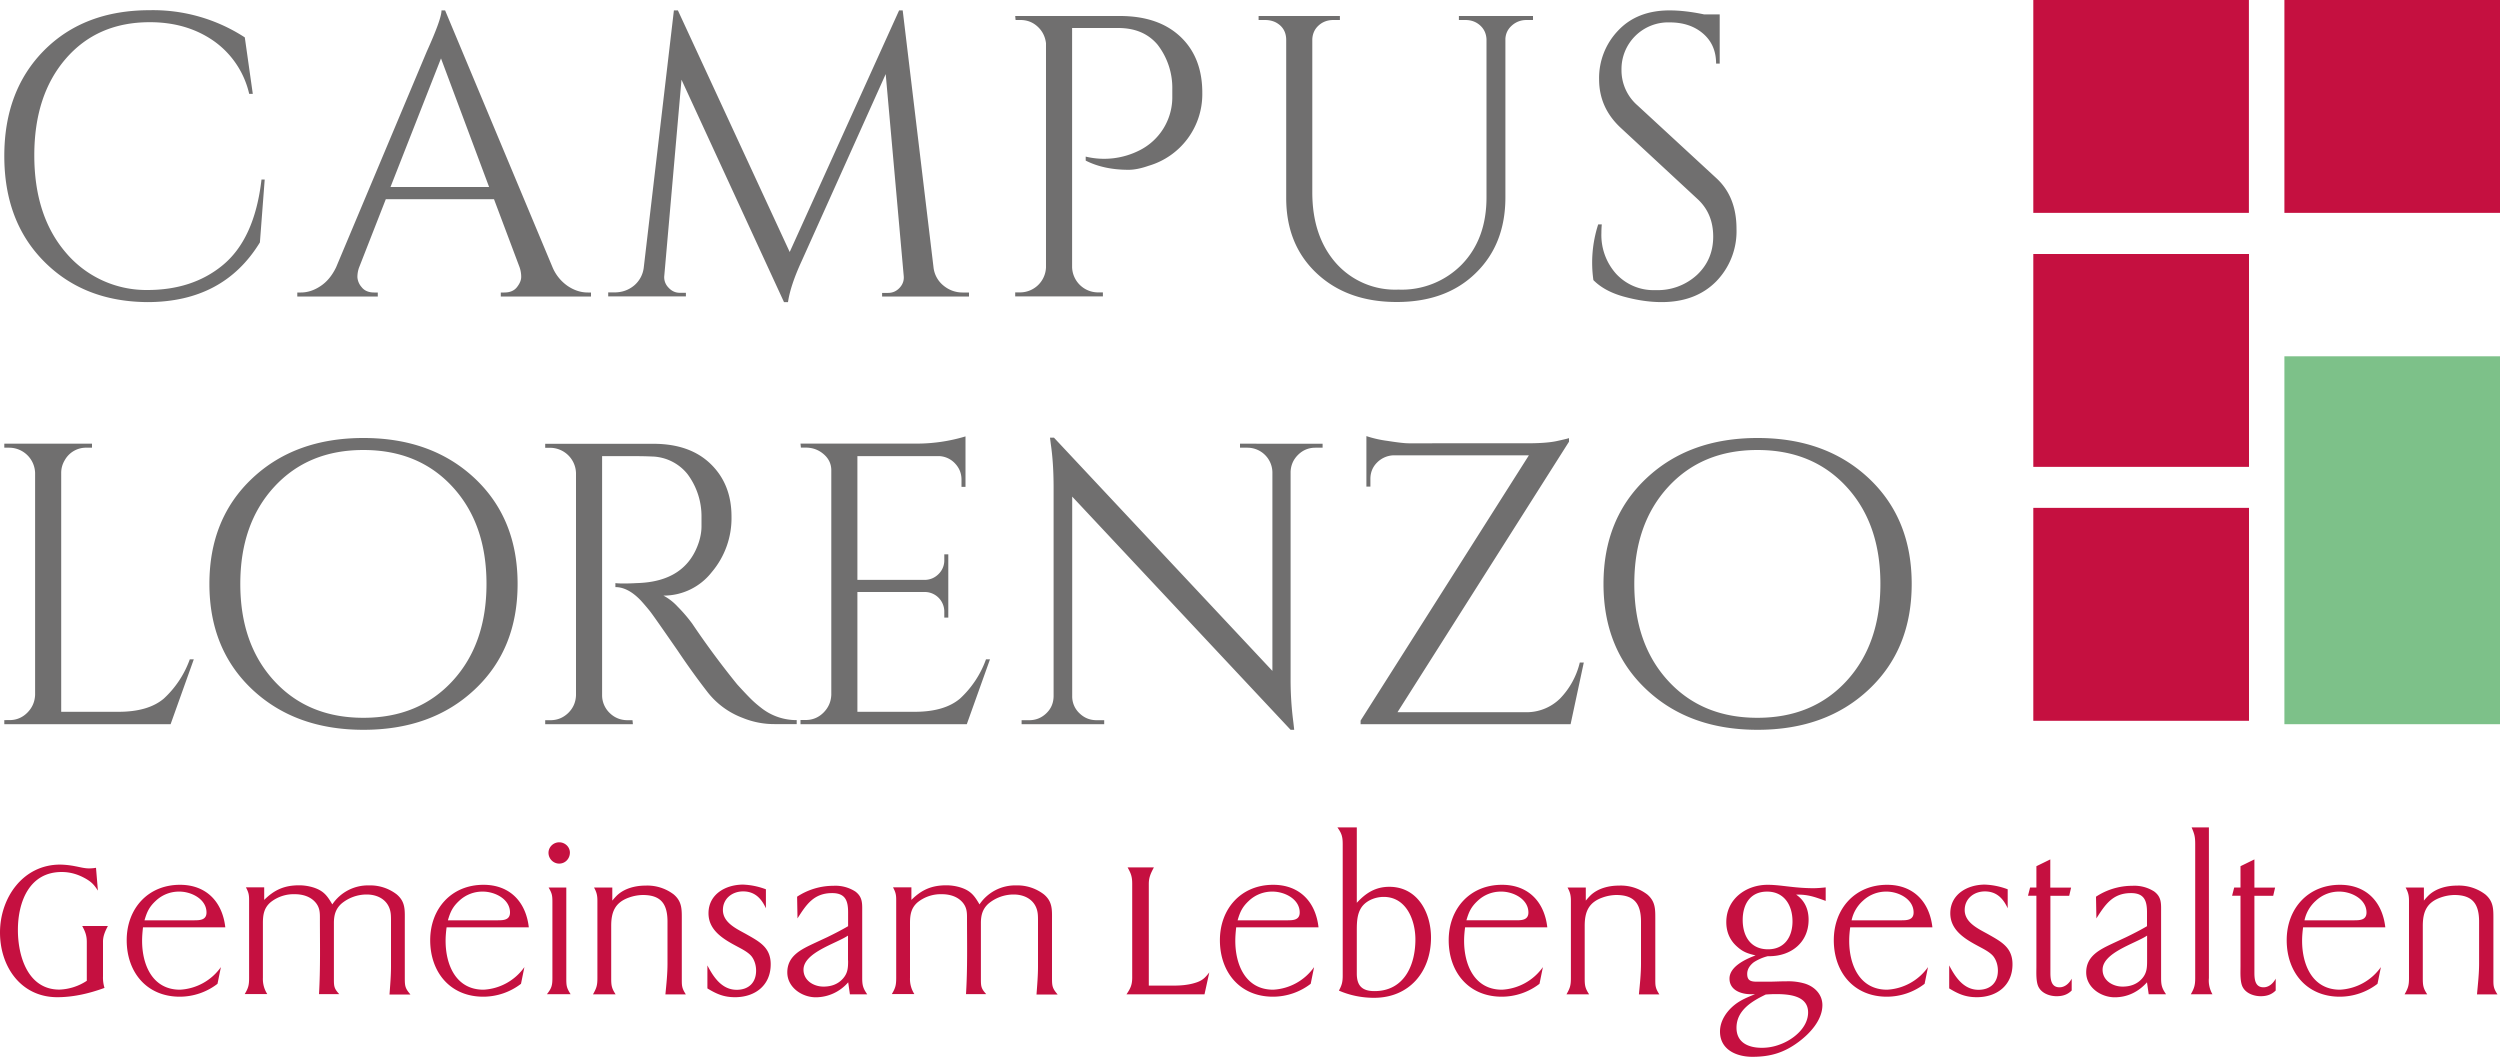 <svg xmlns="http://www.w3.org/2000/svg" xml:space="preserve" width="250" height="105.67" viewBox="0 0 250 105.67"><path fill="#706F6F" d="M163.43 58.39c0-4.01 1.13-7.24 3.39-9.7 2.26-2.46 5.23-3.69 8.92-3.69s6.66 1.23 8.92 3.69 3.38 5.69 3.38 9.7c0 4.01-1.13 7.24-3.38 9.7-2.26 2.46-5.23 3.69-8.92 3.69s-6.66-1.23-8.92-3.69-3.39-5.69-3.39-9.7m-3.08 0c0 4.35 1.43 7.87 4.29 10.56s6.56 4.03 11.12 4.03c4.55 0 8.26-1.34 11.12-4.03s4.29-6.2 4.29-10.56-1.43-7.87-4.29-10.56c-2.86-2.68-6.56-4.03-11.12-4.03s-8.26 1.34-11.12 4.03c-2.86 2.69-4.29 6.21-4.29 10.56m-22.64-12.14a2.44 2.44 0 0 1 1.68-.72h13.5l-16.83 26.53v.36h21l1.32-6.17h-.4a7.76 7.76 0 0 1-1.98 3.61 4.78 4.78 0 0 1-3.51 1.36h-12.74l17.15-27.05v-.36c-.13.05-.55.15-1.24.3s-1.7.22-3 .22H140.86c-.39 0-1.09-.08-2.1-.24a11.23 11.23 0 0 1-2.12-.48v5.05h.4v-.72c-.01-.67.21-1.23.67-1.69m-5.45-1.48v-.4H124v.4h.76a2.5 2.5 0 0 1 2.48 2.44v19.88L105.4 43.77h-.4l.08.64c.19 1.28.28 2.74.28 4.37v20.8c0 .7-.24 1.28-.72 1.74-.48.47-1.06.7-1.72.7h-.76v.4h8.26v-.4h-.76c-.67 0-1.24-.23-1.72-.7a2.3 2.3 0 0 1-.72-1.7V49.66l21.84 23.32h.36l-.08-.72a32.6 32.6 0 0 1-.28-4.41V47.17c.03-.67.28-1.23.76-1.7s1.06-.7 1.72-.7h.72zM80.05 72.02v.4h16.63L99 65.93h-.4a9.84 9.84 0 0 1-2.6 3.93c-1.04.88-2.55 1.32-4.53 1.32h-5.73V59.2h6.81a1.96 1.96 0 0 1 1.88 1.96v.6h.4v-6.33h-.4v.56a1.9 1.9 0 0 1-.56 1.4c-.37.38-.83.58-1.36.6h-6.77V45.61h8.17a2.3 2.3 0 0 1 1.58.72c.44.46.66 1 .66 1.64v.72h.4v-5.05a16.88 16.88 0 0 1-4.77.72H80.05l.04.4h.48c.69 0 1.29.22 1.8.66.51.44.76.98.76 1.62v22.44c-.03.7-.29 1.29-.78 1.78-.49.49-1.09.74-1.78.74h-.52zM65.18 45.65a4.7 4.7 0 0 1 3.57 1.76 7.05 7.05 0 0 1 1.4 4.33v.9c0 .47-.08.97-.24 1.5-.85 2.7-2.94 4.09-6.25 4.17-.51.03-.94.04-1.28.04-.35 0-.63-.01-.84-.04v.4c.85 0 1.71.46 2.56 1.36.29.32.57.65.84.98.27.33 1.21 1.68 2.84 4.03a72.99 72.99 0 0 0 2.99 4.15 8.02 8.02 0 0 0 3.5 2.56 8.3 8.3 0 0 0 3.2.62h2.2v-.4a5.67 5.67 0 0 1-3.52-1.2c-.35-.27-.67-.54-.96-.82-.29-.28-.79-.8-1.48-1.56a84.9 84.9 0 0 1-4.49-6.07 15.3 15.3 0 0 0-1.46-1.7 5.29 5.29 0 0 0-1.42-1.1 6.1 6.1 0 0 0 4.83-2.34 8.35 8.35 0 0 0 1.98-5.57c0-2.15-.69-3.9-2.08-5.25s-3.3-2.02-5.73-2.02H54.52v.4h.52a2.6 2.6 0 0 1 2.56 2.52v22.24c-.03.7-.29 1.28-.78 1.76-.5.48-1.09.72-1.78.72h-.52v.4h8.77l-.04-.4h-.48c-.72 0-1.33-.25-1.82-.74a2.46 2.46 0 0 1-.74-1.78V45.61h2.56c.97 0 1.77.01 2.41.04M24.03 58.39c0-4.01 1.13-7.24 3.39-9.7 2.26-2.46 5.23-3.69 8.92-3.69 3.69 0 6.66 1.23 8.92 3.69s3.39 5.69 3.39 9.7c0 4.01-1.13 7.24-3.39 9.7-2.26 2.46-5.23 3.69-8.92 3.69-3.69 0-6.66-1.23-8.92-3.69s-3.39-5.69-3.39-9.7m-3.09 0c0 4.35 1.43 7.87 4.29 10.56 2.86 2.68 6.56 4.03 11.12 4.03 4.55 0 8.26-1.34 11.12-4.03 2.86-2.68 4.29-6.2 4.29-10.56s-1.43-7.87-4.29-10.56c-2.86-2.68-6.57-4.03-11.12-4.03-4.55 0-8.26 1.34-11.12 4.03-2.86 2.69-4.29 6.21-4.29 10.56M.43 72.02v.4h16.63l2.32-6.49h-.4a9.84 9.84 0 0 1-2.6 3.93c-1.04.88-2.55 1.32-4.53 1.32H6.12V47.29c0-.45.12-.88.36-1.28a2.43 2.43 0 0 1 2.2-1.24h.52v-.4H.43v.4h.52a2.6 2.6 0 0 1 2.56 2.52v22.2c-.03.7-.29 1.29-.78 1.78-.49.49-1.09.74-1.78.74H.43zM162.41 29.67c1.32.36 2.57.54 3.75.54 2.27 0 4.09-.69 5.45-2.06a7.18 7.18 0 0 0 2.04-5.27c0-2.14-.67-3.82-2-5.05l-7.9-7.29a4.64 4.64 0 0 1-1.6-3.53 4.67 4.67 0 0 1 4.81-4.77c1.37 0 2.48.37 3.35 1.12.87.75 1.3 1.75 1.3 3h.36V1.44h-1.56c-1.28-.27-2.43-.4-3.45-.4-2.16 0-3.88.67-5.15 2.02a6.85 6.85 0 0 0-1.9 4.87c0 1.9.72 3.51 2.16 4.85l7.69 7.13c1.04.96 1.56 2.21 1.56 3.75s-.54 2.81-1.62 3.83a5.79 5.79 0 0 1-4.15 1.52 5.08 5.08 0 0 1-3.93-1.62 5.8 5.8 0 0 1-1.48-4.07c0-.29.01-.59.04-.88h-.36a12.4 12.4 0 0 0-.48 5.57c.73.74 1.75 1.3 3.07 1.66M153.3 1.6h-7.41V2h.64c.59 0 1.08.18 1.48.54.4.36.61.82.64 1.38v15.83c0 2.75-.82 4.98-2.44 6.67a8.41 8.41 0 0 1-6.37 2.54 7.9 7.9 0 0 1-6.27-2.68c-1.56-1.79-2.34-4.14-2.34-7.05V3.92c.03-.56.24-1.02.64-1.38.4-.36.89-.54 1.48-.54h.64v-.4h-8.13V2h.64c.4 0 .76.08 1.08.24.69.37 1.04.96 1.04 1.76v15.79c0 3.13 1.02 5.64 3.06 7.55 2.04 1.91 4.71 2.86 8 2.86 3.28 0 5.92-.96 7.89-2.89 1.98-1.92 2.97-4.45 2.97-7.57V3.88c.03-.54.25-.98.66-1.34.41-.36.9-.54 1.46-.54h.64v-.4zm-35.27 2.06c-1.47-1.38-3.49-2.06-6.05-2.06h-10.46l.04.4h.48c.67 0 1.24.22 1.72.66.48.44.76 1 .84 1.66v22.4a2.6 2.6 0 0 1-2.56 2.52h-.52v.4h8.77v-.4h-.52a2.6 2.6 0 0 1-2.56-2.52V2.8h4.61c1.68 0 2.99.55 3.93 1.66a7.05 7.05 0 0 1 1.48 4.47v.88a5.94 5.94 0 0 1-3.25 5.21 7.82 7.82 0 0 1-5.41.64v.4c1.2.61 2.63.92 4.29.92.56 0 1.23-.13 2-.4a7.46 7.46 0 0 0 5.37-7.26c.01-2.39-.73-4.28-2.2-5.66m-23.68 24.9a2.73 2.73 0 0 1-1-1.84L90.27 1.04h-.36L78.97 25.2 67.79 1.04h-.4l-3.01 25.68a2.77 2.77 0 0 1-.98 1.84c-.55.45-1.2.68-1.94.68h-.64v.4h7.77v-.36h-.6c-.46 0-.84-.18-1.16-.54a1.46 1.46 0 0 1-.4-1.18l1.72-19.59L78.4 30.21h.4c.16-1.1.61-2.46 1.36-4.09l8.41-18.71 1.8 20.16c.05.45-.08.85-.4 1.2s-.71.52-1.16.52h-.6v.36h8.69v-.4h-.64c-.7 0-1.35-.23-1.91-.69M44.1 5.84l4.81 12.86h-9.86L44.1 5.84zM56.77 28.6a4.3 4.3 0 0 1-1.52-1.88L44.51 1.04h-.36c0 .59-.5 1.96-1.48 4.13l-9.06 21.56c-.4.83-.92 1.46-1.56 1.88-.64.43-1.3.64-1.96.64h-.36v.4h8.05v-.4h-.36c-.56 0-.98-.18-1.26-.54a1.67 1.67 0 0 1-.42-1c0-.31.05-.62.16-.94l2.68-6.85H49.4l2.56 6.81c.11.32.16.64.16.96 0 .32-.14.66-.42 1.02-.28.36-.7.54-1.26.54h-.36v.4h9.02v-.4h-.32c-.7 0-1.37-.22-2.01-.65m-42.04 1.61c5.08 0 8.83-1.99 11.26-5.97l.48-6.29h-.32c-.46 3.98-1.76 6.85-3.93 8.61-2 1.63-4.5 2.44-7.49 2.44a10.52 10.52 0 0 1-8.19-3.79c-2.07-2.44-3.11-5.67-3.11-9.68S4.48 8.3 6.58 5.87c2.1-2.43 4.9-3.65 8.4-3.65 2.46 0 4.58.62 6.37 1.86a8.9 8.9 0 0 1 3.57 5.31h.36l-.8-5.65a16.82 16.82 0 0 0-9.5-2.72c-4.38 0-7.9 1.34-10.56 4.01C1.76 7.71.43 11.23.43 15.6s1.33 7.89 3.99 10.56c2.65 2.67 6.09 4.02 10.31 4.05"/><path fill="#C51040" d="M249.74 99.43c-.42-.65-.4-.88-.4-1.62v-5.96c0-.97 0-1.71-.8-2.4a4.36 4.36 0 0 0-2.84-.89c-1.01 0-2.09.27-2.83.97-.17.17-.33.34-.48.53v-1.31h-1.83c.26.48.34.8.34 1.33v7.73c0 .72-.08.99-.44 1.62h2.26c-.4-.61-.44-.89-.44-1.62v-5.23c0-1.41.4-2.34 1.79-2.83a4.3 4.3 0 0 1 1.37-.25c1.83 0 2.47.91 2.47 2.67v4.19c0 1.03-.12 2.06-.21 3.08h2.04zm-13.09-8.18c0 .74-.63.78-1.2.78h-5a3.6 3.6 0 0 1 1.14-1.96 3.38 3.38 0 0 1 2.36-.91c1.17 0 2.7.74 2.7 2.09m1.88 1.48c-.29-2.55-1.9-4.25-4.53-4.25-3.22 0-5.33 2.4-5.33 5.54 0 3.2 2 5.65 5.31 5.65a6.2 6.2 0 0 0 3.77-1.29l.34-1.67a5.36 5.36 0 0 1-4.09 2.26c-2.76 0-3.79-2.49-3.79-4.89 0-.46.04-.89.1-1.35h8.22zm-10.96 6.32v-1.18c-.25.46-.67.86-1.22.86-.86 0-.91-.84-.91-1.48v-7.67h1.88l.19-.82h-2.07v-2.82l-1.39.68v2.13h-.63l-.21.82h.84v7.1c0 .59-.06 1.58.25 2.09.34.59 1.1.86 1.77.86.59 0 1.08-.15 1.5-.57m-6.32.38a2.7 2.7 0 0 1-.36-1.62V82.74h-1.73c.3.69.36.95.36 1.69v13.38c0 .7-.09 1.01-.44 1.62h2.17zm-6.54-3.38c0 .7-.02 1.24-.49 1.79-.51.59-1.2.82-1.96.82-.99 0-2-.61-2-1.69 0-1.71 3.25-2.61 4.45-3.41v2.49zm1.9 3.38c-.42-.61-.5-.91-.5-1.64v-6.6c0-.82.06-1.48-.69-2.04a3.66 3.66 0 0 0-2.19-.57 6.6 6.6 0 0 0-3.63 1.09l.04 2.17c.88-1.39 1.64-2.53 3.46-2.53 1.31 0 1.6.74 1.6 1.92v1.39c-.68.4-1.39.76-2.09 1.1l-1.31.61c-1.29.61-2.68 1.25-2.68 2.91 0 1.5 1.47 2.49 2.85 2.49 1.28 0 2.38-.55 3.23-1.5l.17 1.2h1.74zm-9.44-.38v-1.18c-.25.46-.67.86-1.22.86-.86 0-.91-.84-.91-1.48v-7.67h1.88l.19-.82h-2.08v-2.82l-1.39.68v2.13h-.63l-.21.82h.84v7.1c0 .59-.06 1.58.25 2.09.34.59 1.1.86 1.77.86.6 0 1.09-.15 1.51-.57m-5.92-2.62c0-1.69-1.12-2.26-2.44-3.01-.95-.53-2.34-1.14-2.34-2.42 0-1.14.93-1.86 2.02-1.86 1.16 0 1.83.7 2.28 1.69v-1.9a7.19 7.19 0 0 0-2.28-.47c-1.73 0-3.46.95-3.46 2.87 0 1.67 1.43 2.55 2.74 3.25.49.27 1.22.61 1.58 1.07.3.4.44.91.44 1.41 0 1.2-.74 1.92-1.94 1.92-1.48 0-2.32-1.26-2.93-2.44v2.3c.93.57 1.66.88 2.76.88 2.01 0 3.57-1.18 3.57-3.29m-9.89-5.18c0 .74-.63.78-1.2.78h-5a3.6 3.6 0 0 1 1.14-1.96 3.38 3.38 0 0 1 2.36-.91c1.18 0 2.7.74 2.7 2.09m1.88 1.48c-.29-2.55-1.9-4.25-4.53-4.25-3.22 0-5.33 2.4-5.33 5.54 0 3.2 2 5.65 5.31 5.65a6.2 6.2 0 0 0 3.77-1.29l.34-1.67a5.36 5.36 0 0 1-4.09 2.26c-2.76 0-3.79-2.49-3.79-4.89 0-.46.04-.89.1-1.35h8.22zm-12.43 8.51c0 1.52-1.48 2.72-2.8 3.2a5 5 0 0 1-1.83.34c-1.31 0-2.53-.5-2.53-2 0-1.75 1.54-2.66 2.93-3.33.34-.02.67-.04 1.01-.04 1.28 0 3.22.14 3.22 1.83m-1.56-9.11c0 1.54-.78 2.8-2.45 2.8-1.75 0-2.53-1.33-2.53-2.93 0-1.56.74-2.84 2.44-2.84 1.73 0 2.54 1.39 2.54 2.97m3.32-2.04v-1.35c-.4.04-.82.08-1.22.08-.78 0-1.56-.06-2.34-.15-.74-.08-1.48-.19-2.25-.19-2.17 0-4.13 1.43-4.13 3.73 0 .99.36 1.83 1.1 2.47.59.53 1.07.68 1.83.86-.97.36-2.61 1.1-2.61 2.32 0 1.16 1.16 1.56 2.13 1.56h.42c-.72.29-1.46.59-2.07 1.09-.8.65-1.43 1.6-1.43 2.64 0 1.83 1.66 2.53 3.24 2.53 1.83 0 3.2-.42 4.66-1.52 1.12-.84 2.34-2.17 2.34-3.65 0-1.07-.78-1.85-1.75-2.15a5.85 5.85 0 0 0-1.81-.23c-.65 0-1.28.04-1.92.04h-1.01c-.61 0-1.03-.06-1.03-.78 0-.49.29-.89.68-1.18a4.74 4.74 0 0 1 1.37-.59h.15c2.19 0 3.94-1.37 3.94-3.65 0-1.03-.38-1.92-1.25-2.51 1.2-.02 1.85.23 2.96.63m-16.64 9.34c-.42-.65-.4-.88-.4-1.62v-5.96c0-.97 0-1.71-.8-2.4a4.36 4.36 0 0 0-2.84-.89c-1.01 0-2.09.27-2.83.97-.17.17-.32.34-.48.53v-1.31h-1.83c.27.48.34.8.34 1.33v7.73c0 .72-.08.99-.44 1.62h2.26c-.4-.61-.44-.89-.44-1.62v-5.23c0-1.41.4-2.34 1.79-2.83a4.3 4.3 0 0 1 1.37-.25c1.83 0 2.47.91 2.47 2.67v4.19c0 1.03-.11 2.06-.21 3.08h2.04zm-13.09-8.18c0 .74-.63.78-1.2.78h-5c.25-.86.48-1.35 1.14-1.96a3.36 3.36 0 0 1 2.36-.91c1.18 0 2.7.74 2.7 2.09m1.89 1.48c-.29-2.55-1.9-4.25-4.53-4.25-3.22 0-5.33 2.4-5.33 5.54 0 3.2 2 5.65 5.31 5.65a6.2 6.2 0 0 0 3.77-1.29l.34-1.67a5.36 5.36 0 0 1-4.09 2.26c-2.76 0-3.79-2.49-3.79-4.89 0-.46.04-.89.1-1.35h8.22zm-13.19 1.22c0 2.59-1.14 5.16-4.09 5.16-1.22 0-1.77-.52-1.77-1.75v-4.3c0-.88.02-1.84.63-2.53.5-.55 1.31-.84 2.06-.84 2.26 0 3.17 2.32 3.17 4.26m1.56-.19c0-2.51-1.35-5.08-4.17-5.08-1.37 0-2.34.61-3.25 1.6v-7.54h-1.94c.44.61.53.95.53 1.69v13.13c0 .63-.08.95-.38 1.5 1.1.48 2.3.72 3.5.72 3.52.01 5.71-2.59 5.71-6.02m-13.13-2.51c0 .74-.63.78-1.2.78h-5.01c.25-.86.48-1.35 1.14-1.96a3.38 3.38 0 0 1 2.36-.91c1.19 0 2.71.74 2.71 2.09m1.88 1.48c-.28-2.55-1.9-4.25-4.53-4.25-3.22 0-5.33 2.4-5.33 5.54 0 3.2 2 5.65 5.31 5.65a6.2 6.2 0 0 0 3.77-1.29l.34-1.67a5.36 5.36 0 0 1-4.09 2.26c-2.76 0-3.79-2.49-3.79-4.89 0-.46.04-.89.09-1.35h8.23zm-10.92 4.51c-.44.57-.72.84-1.43 1.05-.68.21-1.41.27-2.13.27h-2.49V88.38c0-.65.21-1.08.51-1.64h-2.63c.34.61.46.93.46 1.64v9.38c0 .72-.17 1.08-.57 1.67h7.8l.48-2.19zm-15.18 2.19c-.53-.61-.55-.86-.55-1.64v-5.71c0-1.07.08-1.9-.82-2.65a4.35 4.35 0 0 0-2.76-.89 4.3 4.3 0 0 0-3.67 1.9c-.5-.86-.86-1.35-1.85-1.68a4.84 4.84 0 0 0-1.46-.23c-1.47 0-2.47.44-3.5 1.46v-1.26H89.3c.27.51.32.74.32 1.29v7.75c0 .72-.06 1.01-.44 1.64h2.26a2.76 2.76 0 0 1-.44-1.62v-5.48c0-.84.11-1.54.8-2.11a3.7 3.7 0 0 1 2.38-.78c.76 0 1.54.21 2.06.8.4.46.46.91.46 1.48 0 2.57.06 5.14-.1 7.71h2.02c-.5-.55-.53-.76-.53-1.48V92.3c0-.78.17-1.41.76-1.94a3.93 3.93 0 0 1 2.51-.91c1.26 0 2.3.67 2.42 1.98.02.21.02.44.02.65v4.57c0 .93-.08 1.87-.15 2.8h2.1zm-20.94-3.38c0 .7-.02 1.24-.5 1.79-.51.59-1.2.82-1.96.82-.99 0-2-.61-2-1.69 0-1.71 3.25-2.61 4.45-3.41v2.49zm1.91 3.38c-.42-.61-.5-.91-.5-1.64v-6.6c0-.82.06-1.48-.69-2.04a3.66 3.66 0 0 0-2.19-.57 6.6 6.6 0 0 0-3.63 1.09l.04 2.17c.88-1.39 1.64-2.53 3.46-2.53 1.31 0 1.6.74 1.6 1.92v1.39c-.69.4-1.39.76-2.09 1.1l-1.31.61c-1.29.61-2.68 1.25-2.68 2.91 0 1.5 1.47 2.49 2.85 2.49a4.3 4.3 0 0 0 3.24-1.5l.17 1.2h1.73zm-9.65-3c0-1.69-1.12-2.26-2.44-3.01-.95-.53-2.34-1.14-2.34-2.42 0-1.14.93-1.86 2.02-1.86 1.16 0 1.83.7 2.28 1.69v-1.9a7.19 7.19 0 0 0-2.28-.47c-1.73 0-3.46.95-3.46 2.87 0 1.67 1.43 2.55 2.74 3.25.49.27 1.22.61 1.58 1.07.3.4.44.91.44 1.41 0 1.2-.74 1.92-1.94 1.92-1.48 0-2.32-1.26-2.93-2.44v2.3c.93.57 1.66.88 2.76.88 2.01 0 3.57-1.18 3.57-3.29m-8.49 3c-.42-.65-.4-.88-.4-1.62v-5.96c0-.97 0-1.71-.8-2.4a4.35 4.35 0 0 0-2.83-.89c-1.01 0-2.09.27-2.84.97-.17.17-.32.34-.48.53v-1.31H59.4c.27.48.34.8.34 1.33v7.73c0 .72-.08.99-.44 1.62h2.26c-.4-.61-.44-.89-.44-1.62v-5.23c0-1.41.4-2.34 1.79-2.83a4.3 4.3 0 0 1 1.37-.25c1.83 0 2.47.91 2.47 2.67v4.19c0 1.03-.11 2.06-.21 3.08h2.04zm-11.51 0c-.42-.65-.44-.86-.44-1.62v-9.06h-1.77c.34.59.38.78.38 1.46v7.59c0 .74-.08 1.03-.55 1.62h2.38zm-.08-14.17c0-.57-.49-1.03-1.07-1.03s-1.07.47-1.07 1.05c0 .59.48 1.08 1.07 1.08.62 0 1.07-.51 1.07-1.1M51 91.25c0 .74-.63.78-1.2.78h-5.01c.25-.86.48-1.35 1.14-1.96a3.38 3.38 0 0 1 2.36-.91c1.19 0 2.71.74 2.71 2.09m1.88 1.48c-.29-2.55-1.9-4.25-4.53-4.25-3.22 0-5.33 2.4-5.33 5.54 0 3.2 2 5.65 5.31 5.65a6.2 6.2 0 0 0 3.77-1.29l.34-1.67a5.34 5.34 0 0 1-4.09 2.26c-2.76 0-3.79-2.49-3.79-4.89 0-.46.04-.89.1-1.35h8.22zm-11.85 6.7c-.53-.61-.55-.86-.55-1.64v-5.71c0-1.07.08-1.9-.82-2.65a4.35 4.35 0 0 0-2.76-.89 4.3 4.3 0 0 0-3.67 1.9c-.5-.86-.86-1.35-1.85-1.68a4.9 4.9 0 0 0-1.46-.23c-1.47 0-2.47.44-3.5 1.46v-1.26h-1.83c.27.51.32.74.32 1.29v7.75c0 .72-.06 1.01-.44 1.64h2.26a2.76 2.76 0 0 1-.44-1.62v-5.48c0-.84.11-1.54.8-2.11a3.7 3.7 0 0 1 2.38-.78c.76 0 1.54.21 2.06.8.4.46.46.91.46 1.48 0 2.57.06 5.14-.09 7.71h2.02c-.5-.55-.53-.76-.53-1.48V92.3c0-.78.17-1.41.76-1.94a3.93 3.93 0 0 1 2.51-.91c1.26 0 2.3.67 2.42 1.98.02.21.02.44.02.65v4.57c0 .93-.08 1.87-.15 2.8h2.08zm-20.38-8.18c0 .74-.63.78-1.2.78h-5c.25-.86.48-1.35 1.14-1.96a3.36 3.36 0 0 1 2.36-.91c1.17 0 2.7.74 2.7 2.09m1.88 1.48c-.29-2.55-1.9-4.25-4.53-4.25-3.22 0-5.33 2.4-5.33 5.54 0 3.2 2 5.65 5.31 5.65a6.2 6.2 0 0 0 3.77-1.29l.34-1.67A5.36 5.36 0 0 1 18 98.97c-2.76 0-3.79-2.49-3.79-4.89 0-.46.04-.89.09-1.35h8.23zm-11.74-.13H8.22c.3.55.46.95.46 1.6v3.88a5.3 5.3 0 0 1-2.74.88c-3.16 0-4.15-3.35-4.15-5.96 0-2.78 1.12-5.8 4.38-5.8.89 0 1.69.25 2.46.7.57.34.8.61 1.16 1.16l-.19-2.28c-.23.04-.48.06-.7.06-.46 0-.91-.13-1.35-.21a8.52 8.52 0 0 0-1.52-.17C2.3 86.45 0 89.78 0 93.25c0 3.41 2.09 6.47 5.73 6.47 1.62 0 3.22-.38 4.72-.93a3.5 3.5 0 0 1-.15-1.16V94.2c-.01-.59.22-1.09.49-1.6M203.33 50.79h21.57v21.29h-21.57zM203.33 25.4h21.57v21.29h-21.57zM203.33 0h21.56v21.29h-21.56zM228.44 0H250v21.29h-21.56z"/><path fill="#7DC189" d="M228.44 35.63H250v36.79h-21.56z"/></svg>